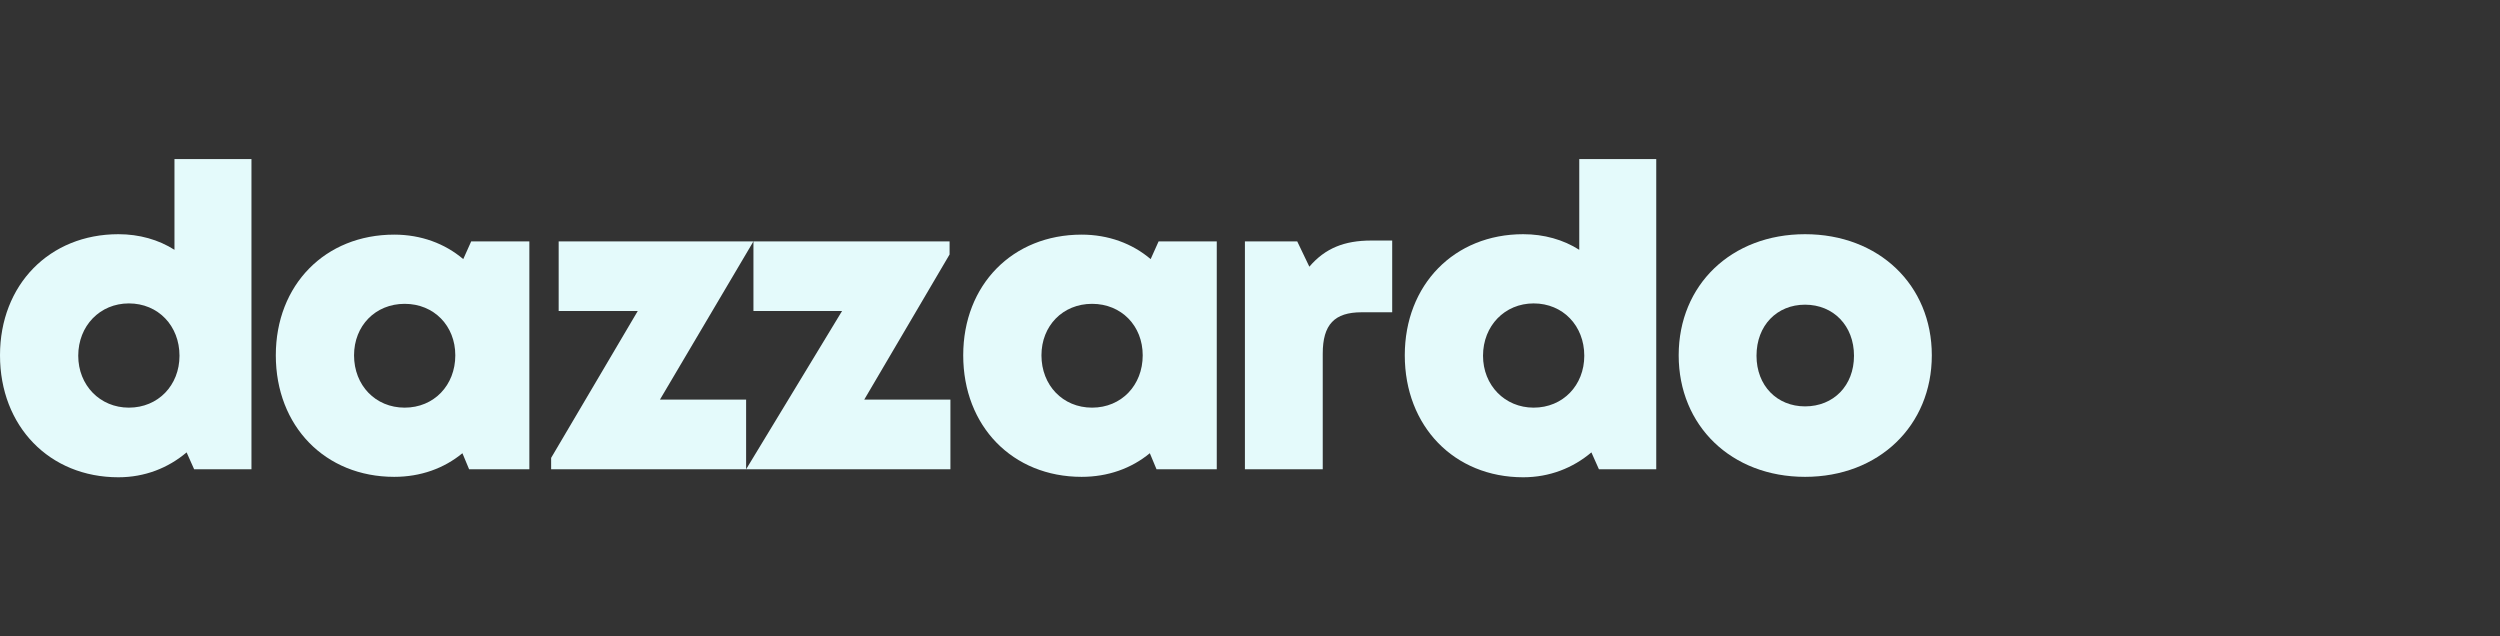 <svg width="330" height="84" viewBox="0 0 330 84" fill="none" xmlns="http://www.w3.org/2000/svg">
<rect x="0" y="0" width="330" height="84" fill="#333333" stroke="none"/>
<path d="M23.03 21V32.976C20.932 31.639 18.391 30.915 15.63 30.915C6.517 30.915 0 37.599 0 46.902C0 56.26 6.517 63 15.63 63C19.109 63 22.202 61.775 24.632 59.714L25.626 61.942H33.193V21H23.03ZM17.011 53.809C13.2 53.809 10.328 50.857 10.328 46.958C10.328 43.003 13.2 40.05 17.011 40.05C20.877 40.05 23.693 43.003 23.693 46.958C23.693 50.857 20.877 53.809 17.011 53.809Z" fill="#E4FAFB"/>
<path d="M62.199 31.862L61.149 34.202C58.719 32.141 55.571 30.971 52.036 30.971C42.924 30.971 36.407 37.599 36.407 46.902C36.407 56.26 42.924 62.944 52.036 62.944C55.516 62.944 58.609 61.83 61.039 59.825L61.922 61.942H69.875V31.862H62.199ZM53.417 53.809C49.551 53.809 46.734 50.857 46.734 46.902C46.734 43.003 49.551 40.106 53.417 40.106C57.283 40.106 60.1 43.003 60.1 46.902C60.1 50.857 57.283 53.809 53.417 53.809Z" fill="#E4FAFB"/>
<path d="M87.11 52.751L99.455 31.862H73.744V41.053H84.183L72.75 60.438V61.942H98.487V52.751H87.11Z" fill="#E4FAFB"/>
<path d="M114.078 52.751L125.345 33.589V31.862H99.455V41.053H111.151L98.487 61.942H125.455V52.751H114.078Z" fill="#E4FAFB"/>
<path d="M152.937 31.862L151.887 34.202C149.457 32.141 146.309 30.971 142.774 30.971C133.662 30.971 127.145 37.599 127.145 46.902C127.145 56.26 133.662 62.944 142.774 62.944C146.254 62.944 149.347 61.83 151.777 59.825L152.66 61.942H160.613V31.862H152.937ZM144.155 53.809C140.289 53.809 137.472 50.857 137.472 46.902C137.472 43.003 140.289 40.106 144.155 40.106C148.021 40.106 150.838 43.003 150.838 46.902C150.838 50.857 148.021 53.809 144.155 53.809Z" fill="#E4FAFB"/>
<path d="M181.008 31.751C177.474 31.751 174.933 32.753 172.834 35.204L171.233 31.862H164.329V61.942H174.602V46.679C174.602 42.836 176.148 41.22 179.738 41.22H183.77V31.751H181.008Z" fill="#E4FAFB"/>
<path d="M208.462 21V32.976C206.363 31.639 203.823 30.915 201.061 30.915C191.948 30.915 185.431 37.599 185.431 46.902C185.431 56.26 191.948 63 201.061 63C204.541 63 207.633 61.775 210.064 59.714L211.058 61.942H218.624V21H208.462ZM202.442 53.809C198.631 53.809 195.759 50.857 195.759 46.958C195.759 43.003 198.631 40.05 202.442 40.05C206.308 40.05 209.125 43.003 209.125 46.958C209.125 50.857 206.308 53.809 202.442 53.809Z" fill="#E4FAFB"/>
<path d="M238.266 62.944C247.986 62.944 255 56.204 255 46.902C255 37.599 247.986 30.915 238.266 30.915C228.545 30.915 221.586 37.599 221.586 46.902C221.586 56.204 228.545 62.944 238.266 62.944ZM238.266 53.642C234.565 53.642 231.859 50.913 231.859 46.958C231.859 42.947 234.565 40.218 238.266 40.218C242.021 40.218 244.727 43.003 244.727 46.958C244.727 50.913 242.021 53.642 238.266 53.642Z" fill="#E4FAFB"/>
</svg>
